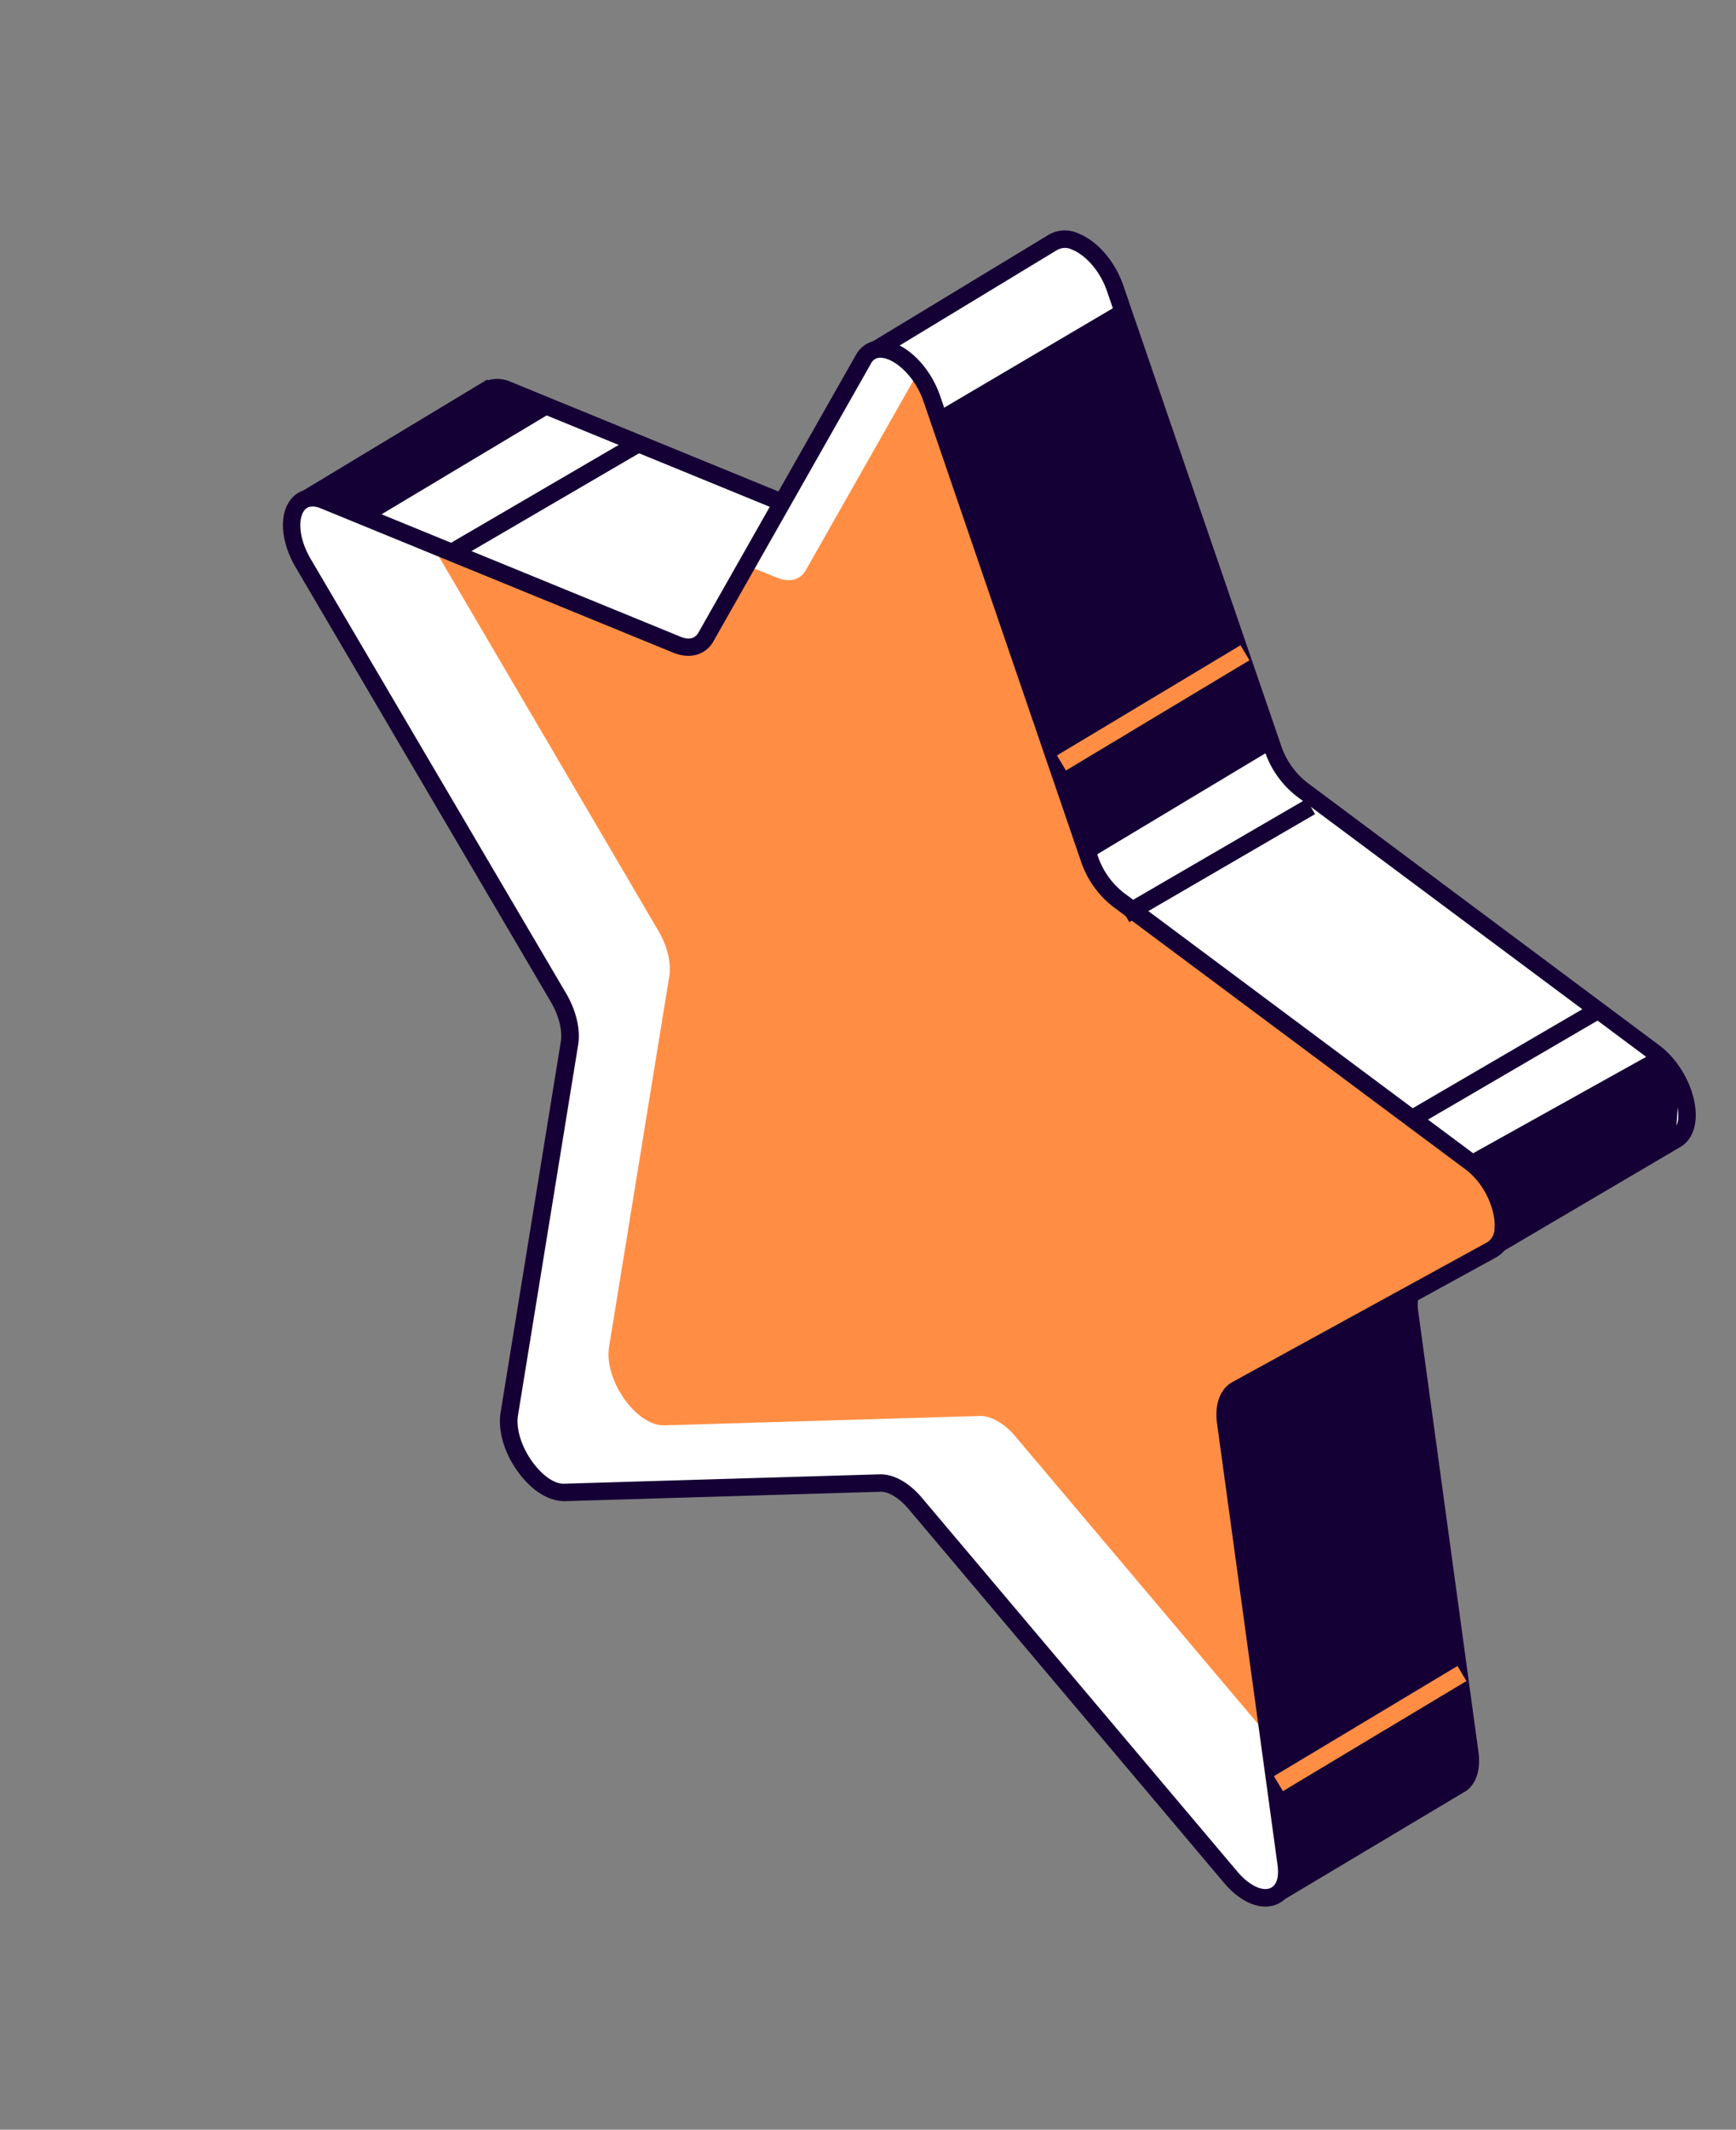 <svg xmlns="http://www.w3.org/2000/svg" id="content" viewBox="0 0 389.41 477.51"><rect x="0" y="0" width="389.41" height="477.51" fill="#808080" stroke="none"/><path d="M371.09,235.94,292,177a19.62,19.62,0,0,1-6.44-9.11L250.18,64.69c-2.69-7.84-9.71-12.75-13.64-10.53l-.15.06L196.67,78.29a.46.46,0,0,0-.23.35c-.24,2.38-2.4,23.42-4.09,40.27a.49.49,0,0,1-.68.4L113.94,87.47a5.26,5.26,0,0,0-4.7,0l0,0-39.8,24a.5.5,0,0,0,0,.83l13.84,9.3.08.07,85.09,89.52a.47.47,0,0,1,.12.41l-13.12,80.8c-1.2,7.37,6.13,17.75,12.39,17.56l70.76-2.1c2-.06,4.25,1,6.35,3l12.85,39.12v0l28.94,73.86a.48.48,0,0,0,.7.24l40.39-24.16c1.51-1.21,2.32-3.54,1.86-6.89l-13.51-98.78c-.48-3.47.44-6.21,2.46-7.31l14.87-8.16,2.74,0,39.63-23.27C380.9,252.72,378.1,241.16,371.09,235.94Z" style="fill:#fff"></path><path d="M287.14,426.05a2.38,2.38,0,0,1-.79-.13,2.45,2.45,0,0,1-1.49-1.43l-29-74-12.7-38.62c-1.63-1.4-3.32-2.21-4.59-2.13l-70.76,2.11c-3.08,0-6.34-1.67-9.22-5-3.89-4.43-5.91-10.27-5.16-14.87l13-80.08L82,123.1l-13.71-9.22a2.44,2.44,0,0,1,.1-4.12l40.88-24.65.21.14a7.49,7.49,0,0,1,5.2.41l75.92,31.09c1.52-15.16,3.34-32.91,3.81-37.44l.09-.87a2.42,2.42,0,0,1,1.16-1.83l39.73-24.07.34-.16a7.08,7.08,0,0,1,6-.11c4.35,1.65,8.37,6.27,10.26,11.78L287.4,167.24a17.61,17.61,0,0,0,5.76,8.18l79.1,59c5,3.73,8.48,10.82,8.09,16.49-.21,2.95-1.48,5.2-3.58,6.35l-40,23.53-2.77-.05-14.42,7.9c-1.26.69-1.82,2.74-1.46,5.34l13.51,98.77c.53,3.85-.39,6.94-2.58,8.69L288.4,425.7A2.47,2.47,0,0,1,287.14,426.05Zm-27.56-76.82,28.29,72.22,38.91-23.27c.84-.69,1.25-2.55.92-4.95l-13.51-98.77c-.59-4.31.7-7.79,3.46-9.3l15.33-8.4,2.71,0,39.15-23a3.82,3.82,0,0,0,1.6-3.22c.27-3.85-2.1-9.79-6.52-13.09l-79.1-58.94a21.63,21.63,0,0,1-7.12-10.05L248.33,65.32c-1.74-5.06-5.24-8.36-7.94-9.39a3.52,3.52,0,0,0-2.88-.06l-.31.14L198.31,79.58v.13c-.48,4.73-2.45,23.84-4,39.4a2.45,2.45,0,0,1-1.17,1.85,2.49,2.49,0,0,1-2.19.16L113.19,89.28a3.41,3.41,0,0,0-3-.1l-1,.52L72.39,111.92l12.34,8.37,85.08,89.51a2.46,2.46,0,0,1,.63,2.08l-13.12,80.79c-.55,3.39,1.19,8.19,4.24,11.67,2,2.32,4.35,3.71,6.17,3.62l70.75-2.1c2.56,0,5.19,1.16,7.73,3.47l.38.35Z" style="fill:#150035"></path><path d="M209,89.39l35.38,103.19a19.6,19.6,0,0,0,6.43,9.11l79.11,58.95c7,5.22,9.8,16.78,4.73,19.56l-57.24,31.38c-2,1.1-2.93,3.84-2.46,7.31l13.52,98.78c1.19,8.75-6.13,10.66-12.4,3.24l-70.76-83.8c-2.49-2.95-5.46-4.67-7.95-4.59l-70.75,2.1c-6.27.19-13.6-10.19-12.4-17.56l13.51-83.17c.48-2.93-.44-6.72-2.45-10.15L68,126.26c-5.07-8.63-2.27-17,4.74-14.09l79.1,32.4c2.79,1.14,5.19.51,6.44-1.69l35.38-62.34C196.82,75,205.88,80.24,209,89.39Z" style="fill:#ff8e44"></path><path d="M174.32,129.53c2.78,1.14,5.19.51,6.43-1.68l25.12-44.27c-4-5.21-9.8-7.24-12.18-3l-26.21,46.19Z" style="fill:#fff"></path><path d="M284.61,389.39l-56.84-67.32c-2.49-2.95-5.47-4.66-8-4.59l-70.75,2.1c-6.27.19-13.59-10.19-12.4-17.56l13.52-83.17c.47-2.92-.45-6.72-2.46-10.15L96.81,122l-24-9.84c-7-2.87-9.81,5.46-4.74,14.09l57.25,97.48c2,3.43,2.93,7.22,2.45,10.15l-13.51,83.17c-1.2,7.37,6.13,17.75,12.4,17.56l70.75-2.1c2.49-.08,5.46,1.64,7.95,4.59l70.76,83.8c6.27,7.42,13.59,5.51,12.4-3.24Z" style="fill:#fff"></path><path d="M283.83,427.48c-3,0-6.35-1.88-9.25-5.31l-70.75-83.8c-2.08-2.46-4.53-4-6.4-3.9l-70.75,2.11c-3.08,0-6.35-1.67-9.23-5-3.88-4.43-5.91-10.27-5.16-14.87l13.51-83.17c.4-2.46-.45-5.85-2.21-8.85L66.35,127.25c-3.47-5.9-3.84-12.14-.92-15.51,1.91-2.2,4.86-2.7,8.08-1.38l79.11,32.39c1.3.54,3,.82,4-.83L192,79.57a6.21,6.21,0,0,1,6.2-3.22c5,.46,10.42,5.79,12.68,12.4l35.38,103.19a17.57,17.57,0,0,0,5.75,8.18l79.1,58.95c5,3.72,8.48,10.81,8.09,16.49-.21,2.95-1.48,5.2-3.58,6.35l-57.24,31.38c-1.26.69-1.81,2.74-1.46,5.34l13.52,98.77c.62,4.59-.83,8.15-3.89,9.51A6.58,6.58,0,0,1,283.83,427.48Zm-86.3-96.92c3.07,0,6.44,1.91,9.29,5.29l70.75,83.8c3,3.5,5.84,4.36,7.37,3.69s2-2.64,1.6-5.41L273,319.16c-.59-4.31.71-7.79,3.46-9.3l57.24-31.38a3.78,3.78,0,0,0,1.55-3.19c.27-3.85-2.09-9.79-6.51-13.09l-79.11-58.94a21.59,21.59,0,0,1-7.11-10L207.16,90c-1.95-5.68-6.37-9.49-9.34-9.77a2.29,2.29,0,0,0-2.43,1.25L160,143.85c-1.72,3-5.21,4-8.88,2.53L72,114c-1.65-.68-2.87-.56-3.64.32-1.48,1.71-1.51,6.13,1.33,11L127,222.75c2.24,3.81,3.25,8.09,2.7,11.45l-13.51,83.17c-.55,3.4,1.2,8.19,4.25,11.67,2,2.33,4.29,3.73,6.16,3.62l70.75-2.1Z" style="fill:#150035"></path><polygon points="210.05 92.43 251.35 68.1 285.55 167.88 244.39 192.58 210.05 92.43" style="fill:#150035"></polygon><polygon points="326.78 260.61 371.09 235.94 376.72 243.09 375.83 255.5 338.47 277.44 333.75 262.19 326.78 260.61" style="fill:#150035"></polygon><polygon points="287.39 424.02 329.43 397.27 316.11 291.07 277.42 311.58 274.96 318.89 288.48 417.67 287.39 424.02" style="fill:#150035"></polygon><polygon points="83.5 116.56 124.72 91.89 110.81 87.5 80.92 104.49 74.27 108.5 72.77 112.17 83.5 116.56" style="fill:#150035"></polygon><rect x="98.04" y="109.7" width="48.44" height="3.92" transform="translate(-39.61 76.83) rotate(-30.26)" style="fill:#150035"></rect><rect x="313.03" y="236.9" width="48.44" height="3.92" transform="translate(-74.42 202.51) rotate(-30.26)" style="fill:#150035"></rect><rect x="250.74" y="190.62" width="48.44" height="3.92" transform="matrix(0.86, -0.5, 0.5, 0.86, -59.58, 164.82)" style="fill:#150035"></rect><rect x="283.33" y="385.64" width="48.01" height="3.92" transform="translate(-155.59 213.3) rotate(-30.96)" style="fill:#ff8e44"></rect><rect x="234.68" y="156.76" width="48.01" height="3.92" transform="translate(-44.8 155.74) rotate(-30.97)" style="fill:#ff8e44"></rect></svg>